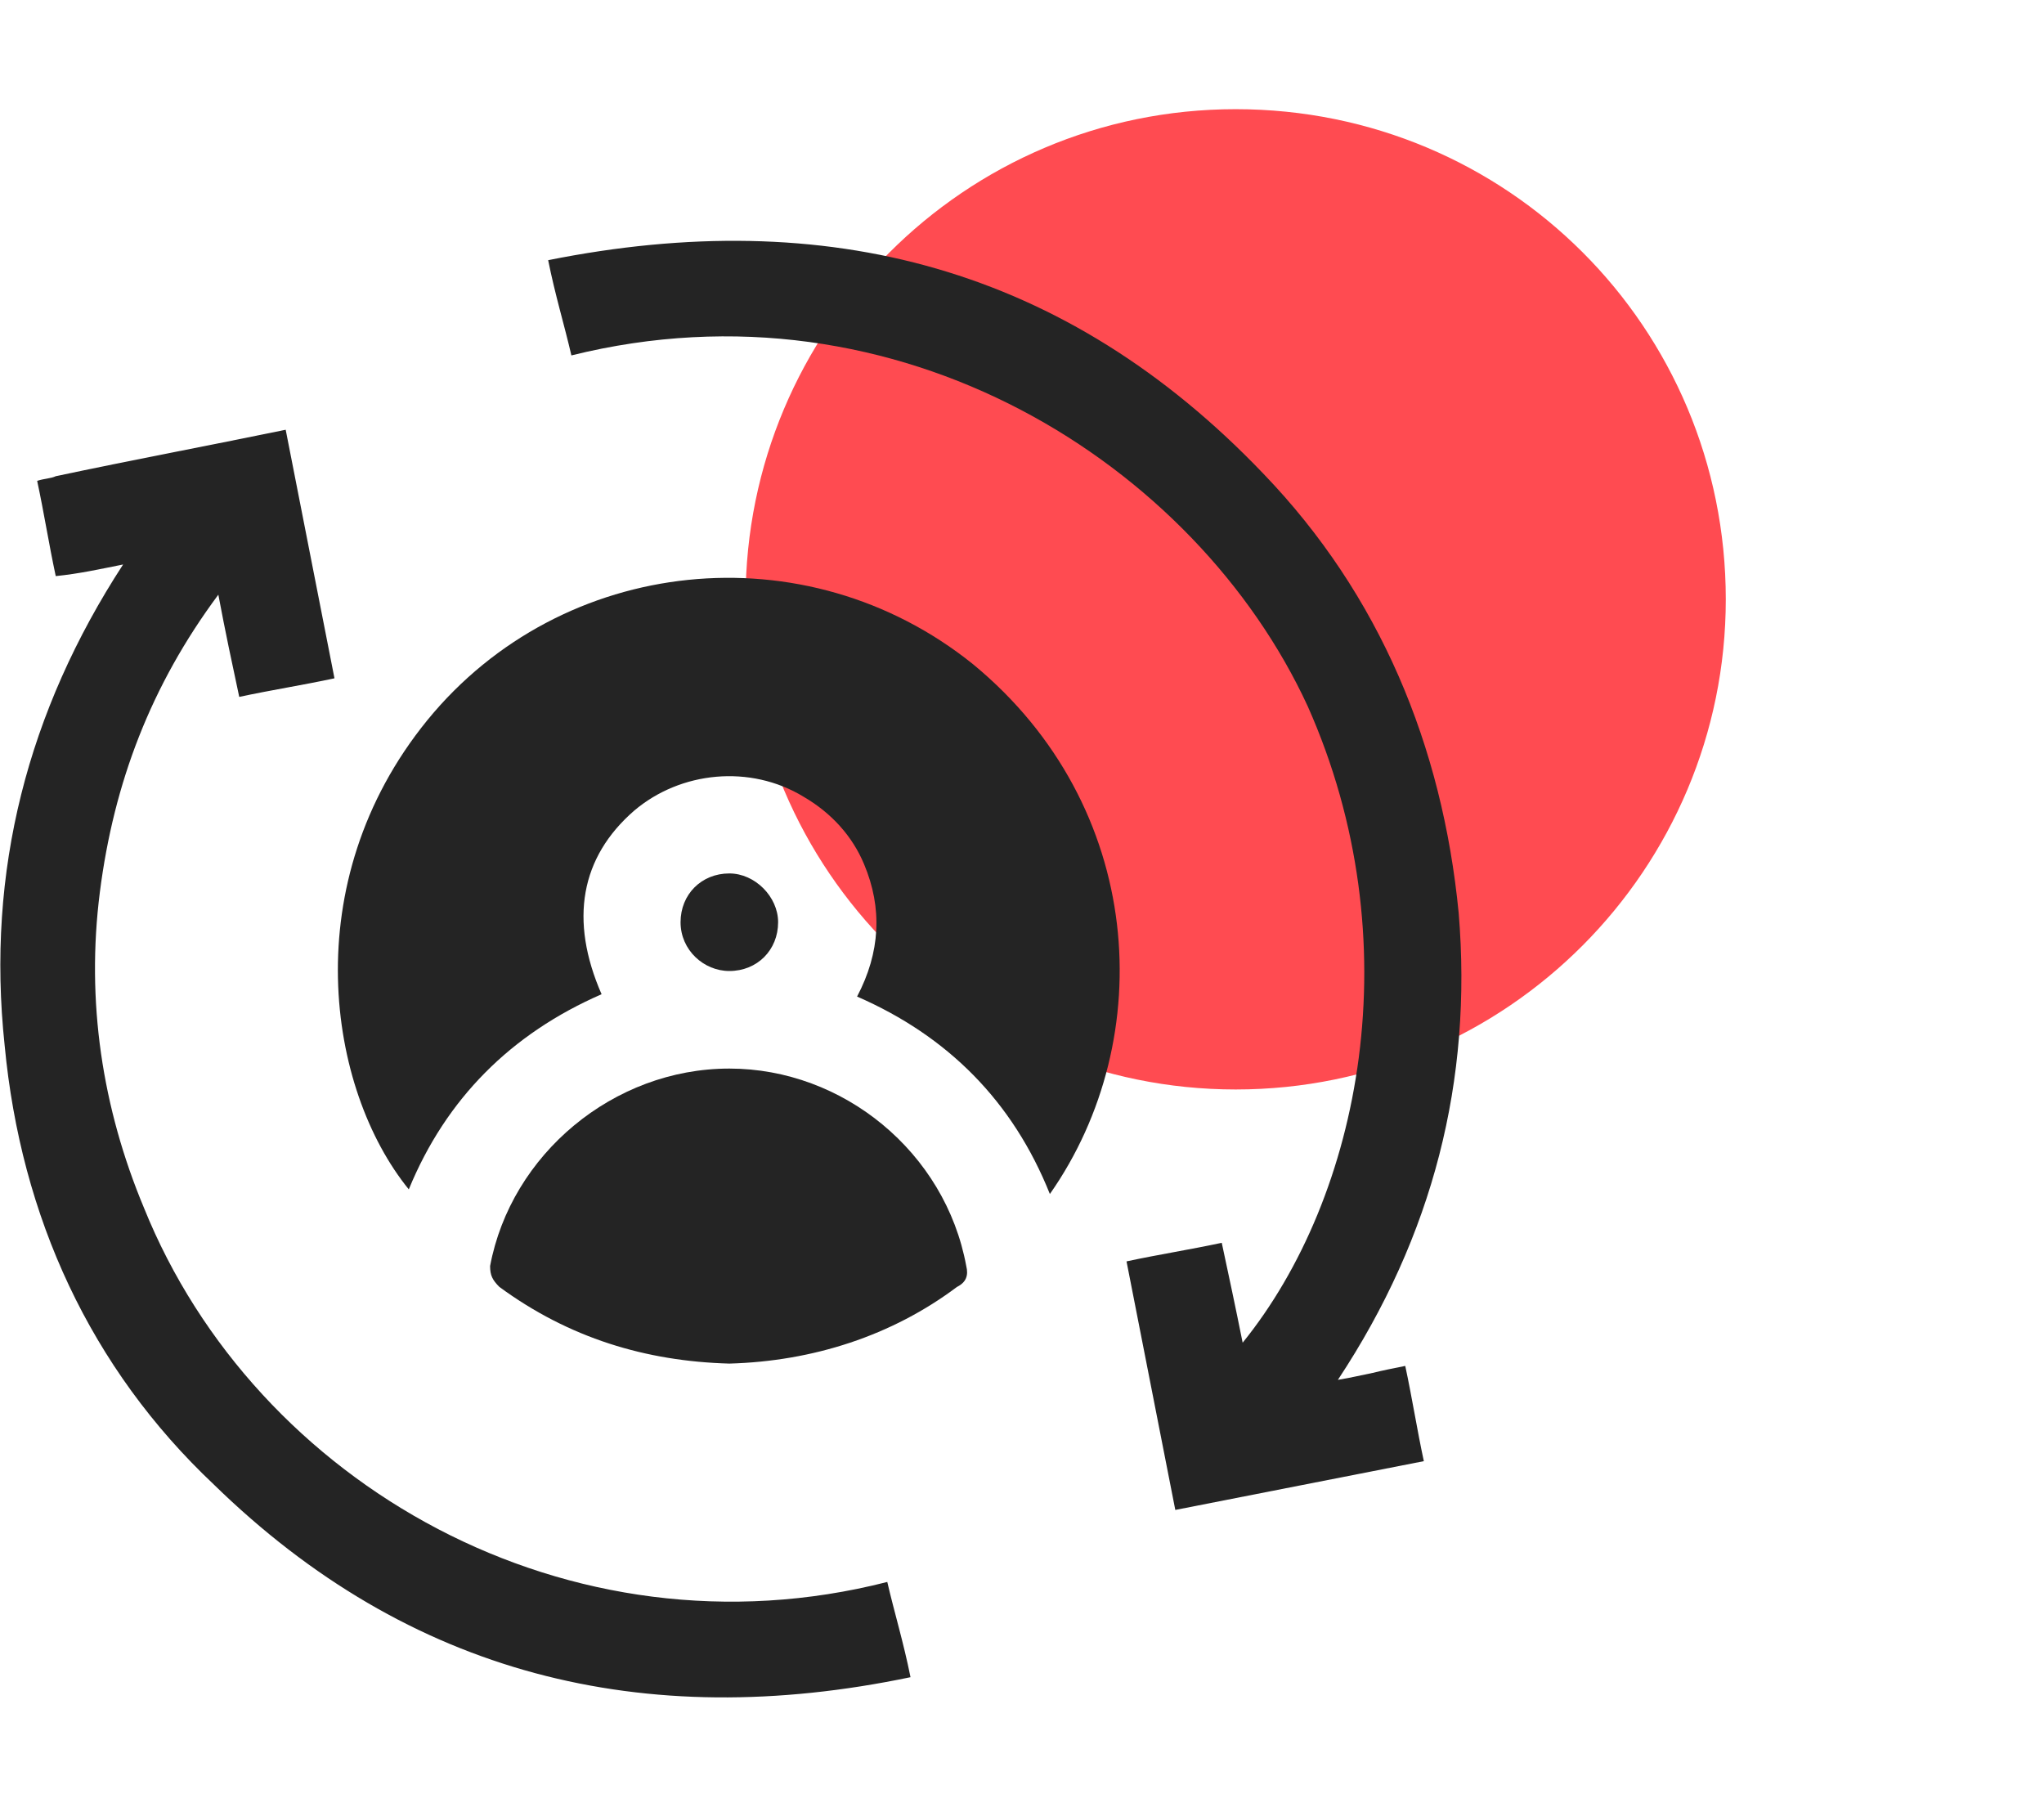 <?xml version="1.0" encoding="utf-8"?>
<!-- Generator: Adobe Illustrator 25.2.1, SVG Export Plug-In . SVG Version: 6.00 Build 0)  -->
<svg version="1.1" id="Layer_1" xmlns="http://www.w3.org/2000/svg" xmlns:xlink="http://www.w3.org/1999/xlink" x="0px" y="0px"
	 width="88px" height="78px" viewBox="0 0 88 78" style="enable-background:new 0 0 88 78;" xml:space="preserve">
<style type="text/css">
	.st0{fill:#FF4B51;}
	.st1{fill:#242424;}
</style>
<g>
	<path class="st0" d="M74.3,25.8c0,11.6-9.4,21.1-21.1,21.1c-11.6,0-21.1-9.4-21.1-21.1c0-11.6,9.4-21.1,21.1-21.1
		C64.9,4.7,74.3,14.1,74.3,25.8z"/>
	<g>
		<path class="st1" d="M45.2,51.4c-1.6-4-4.4-6.8-8.3-8.5c1-1.9,1.1-3.8,0.3-5.7c-0.5-1.2-1.4-2.2-2.6-2.9c-2.3-1.4-5.3-1.1-7.3,0.6
			c-2.3,2-2.8,4.7-1.4,7.9c-3.9,1.7-6.7,4.5-8.3,8.4C14.1,46.9,12.7,38,18.4,31c5.8-7.1,16.3-8.2,23.5-2.4
			C49.3,34.7,49.9,44.7,45.2,51.4z"/>
		<path class="st1" d="M24.6,15.3c-0.3-1.3-0.7-2.6-1-4.1c12-2.4,22.3,0.3,30.8,9.2c5,5.2,7.7,11.7,8.4,18.9
			c0.6,7.2-1.1,13.9-5.2,20.1c0.6-0.1,1-0.2,1.5-0.3c0.4-0.1,0.9-0.2,1.4-0.3c0.3,1.4,0.5,2.7,0.8,4.1c-3.6,0.7-7.1,1.4-10.7,2.1
			c-0.7-3.6-1.4-7.1-2.1-10.7c1.4-0.3,2.7-0.5,4.1-0.8c0.3,1.4,0.6,2.8,0.9,4.3c5.1-6.3,7.3-17.3,2.8-27.4
			C51.5,20,38.7,11.8,24.6,15.3z"/>
		<path class="st1" d="M5.3,24.3c-1,0.2-1.9,0.4-2.9,0.5c-0.3-1.4-0.5-2.7-0.8-4.1c0.3-0.1,0.6-0.1,0.8-0.2c3.3-0.7,6.5-1.3,9.9-2
			c0.7,3.6,1.4,7.1,2.1,10.7c-1.4,0.3-2.7,0.5-4.1,0.8c-0.3-1.4-0.6-2.8-0.9-4.4c-2.9,3.9-4.5,8.1-5.1,12.8S4.4,47.7,6.2,52
			c4.8,11.9,18.3,19.6,32,16.1c0.3,1.3,0.7,2.6,1,4.1c-11.5,2.4-21.6-0.1-30-8.3c-5.3-5-8.3-11.5-9-18.9
			C-0.6,37.5,1.2,30.6,5.3,24.3z"/>
		<path class="st1" d="M31.4,58.7c-3.6-0.1-6.9-1.1-9.9-3.3c-0.3-0.3-0.4-0.5-0.4-0.9C22,49.7,26.4,46,31.4,46
			c4.9,0,9.3,3.6,10.2,8.5c0.1,0.4,0,0.7-0.4,0.9C38.4,57.5,35,58.6,31.4,58.7z"/>
		<path class="st1" d="M31.4,41.8c-1.1,0-2.1-0.9-2.1-2.1c0-1.2,0.9-2.1,2.1-2.1c1.1,0,2.1,1,2.1,2.1C33.5,40.9,32.6,41.8,31.4,41.8
			z"/>
	</g>
</g>
</svg>
